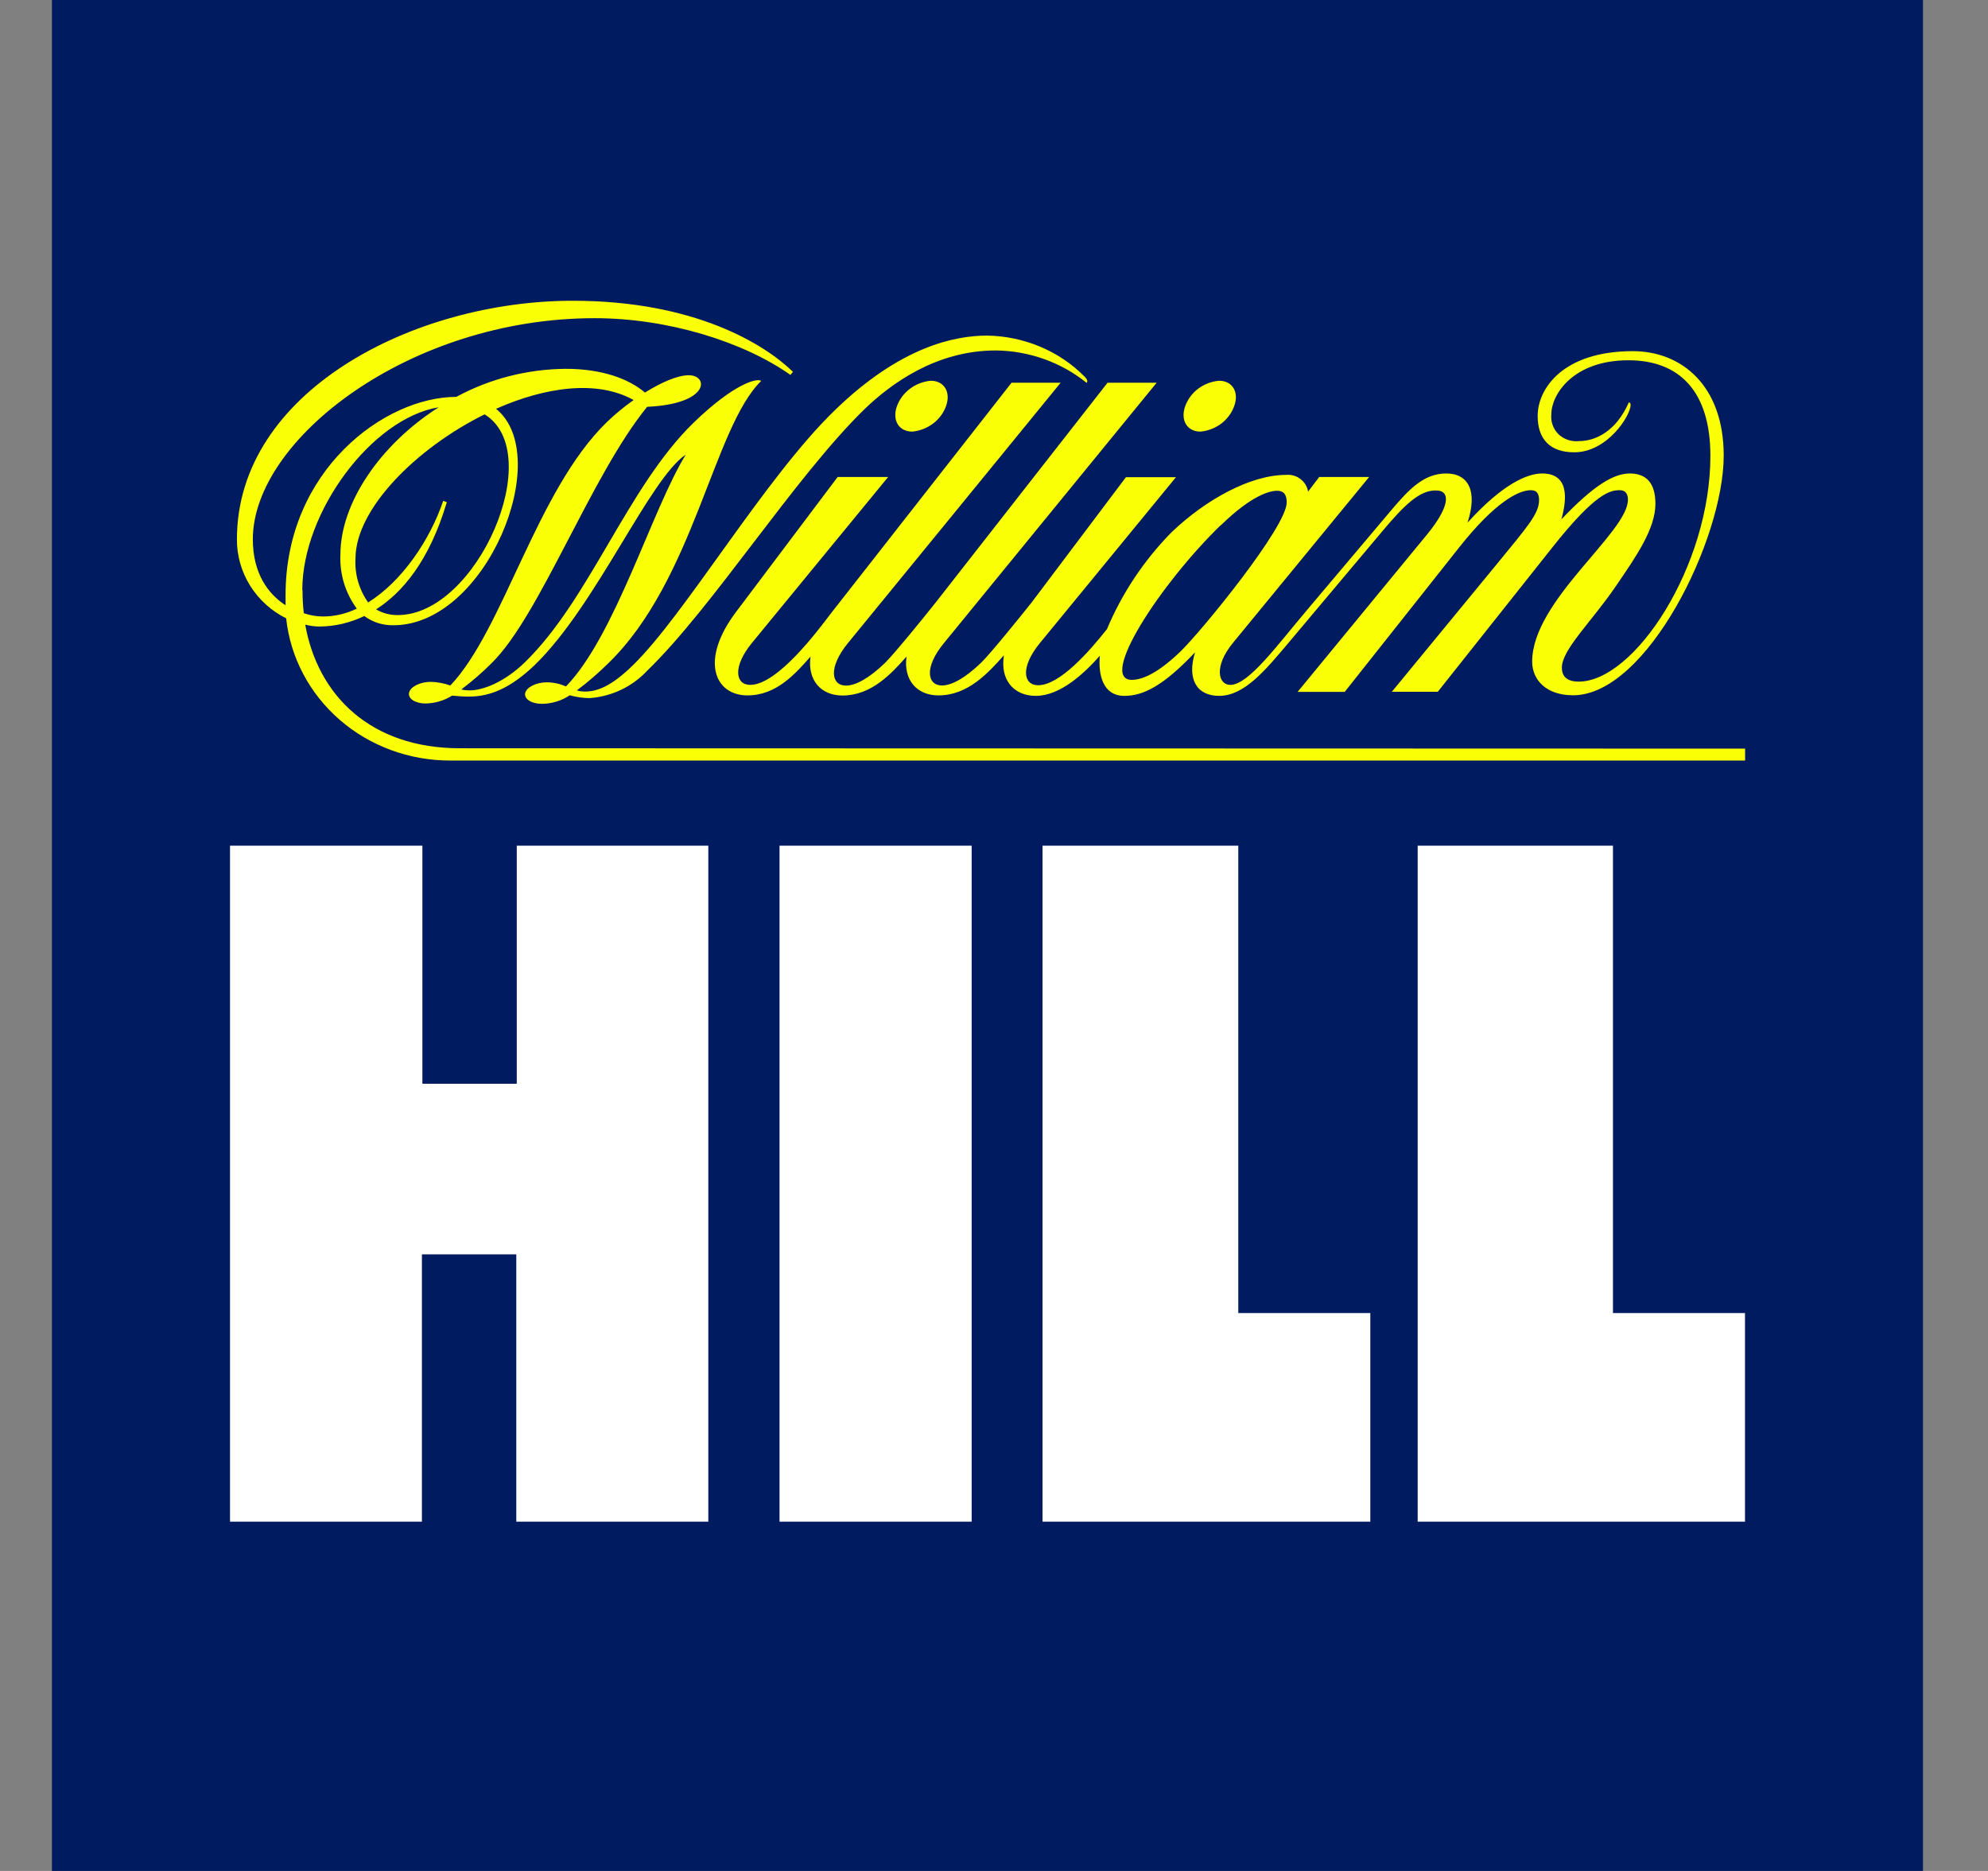 <svg width="17" height="16" viewBox="0 0 17 16" fill="none" xmlns="http://www.w3.org/2000/svg">
<rect x="0" y="0" width="17" height="16" fill="#808080" stroke="none"/>
<rect width="16" height="16" transform="translate(0.444)" fill="#001B5F"/>
<g clip-path="url(#clip0_162_6159)">
<path fill-rule="evenodd" clip-rule="evenodd" d="M9.616 5.951C9.778 5.951 9.95 5.863 10.219 5.579C10.149 5.806 10.232 5.951 10.425 5.951C10.642 5.951 10.823 5.728 11.017 5.499L11.83 4.532C12.007 4.323 12.136 4.194 12.277 4.194C12.418 4.194 12.385 4.348 12.207 4.566L11.096 5.917H11.499L12.483 4.675C12.779 4.302 12.981 4.192 13.091 4.192C13.149 4.192 13.161 4.233 13.161 4.275C13.161 4.391 13.072 4.492 12.799 4.825L11.902 5.916H12.295L13.275 4.681C13.645 4.214 13.77 4.192 13.851 4.192C13.907 4.192 13.921 4.234 13.921 4.273C13.921 4.556 13.102 5.135 13.102 5.658C13.102 5.814 13.222 5.946 13.452 5.946C14.082 5.946 14.74 4.612 14.74 3.896C14.74 3.297 14.379 3.003 13.963 3.003C13.366 3.003 13.149 3.323 13.149 3.557C13.149 3.76 13.259 3.868 13.462 3.868C13.746 3.868 13.944 3.553 13.944 3.463C13.944 3.458 13.943 3.453 13.941 3.449C13.938 3.445 13.934 3.442 13.929 3.44C13.82 3.69 13.642 3.772 13.504 3.772C13.472 3.776 13.439 3.772 13.409 3.762C13.378 3.752 13.35 3.735 13.327 3.713C13.305 3.691 13.287 3.664 13.277 3.634C13.266 3.605 13.263 3.573 13.266 3.542C13.266 3.377 13.449 3.081 13.925 3.081C14.365 3.081 14.626 3.351 14.626 3.898C14.626 4.843 13.976 5.829 13.5 5.829C13.387 5.829 13.356 5.772 13.356 5.71C13.356 5.554 13.609 5.32 13.821 5.008C13.989 4.762 14.156 4.523 14.156 4.309C14.156 4.127 14.075 4.049 13.937 4.049C13.8 4.049 13.63 4.149 13.352 4.441C13.401 4.265 13.418 4.049 13.187 4.049C13.065 4.049 12.854 4.133 12.549 4.47C12.638 4.2 12.557 4.049 12.367 4.049C12.177 4.049 12.049 4.184 11.904 4.355L11.184 5.208C10.918 5.522 10.677 5.857 10.52 5.857C10.42 5.857 10.375 5.703 10.544 5.497L11.708 4.079H11.281L11.186 4.204C11.179 4.162 11.156 4.123 11.121 4.097C11.087 4.07 11.043 4.057 10.999 4.061C10.691 4.061 10.307 4.275 10.018 4.552C9.782 4.792 9.595 5.073 9.466 5.38C9.315 5.571 9.062 5.86 8.877 5.86C8.751 5.86 8.723 5.706 8.892 5.5L10.056 4.081H9.628L8.821 5.153C8.736 5.26 8.471 5.589 8.388 5.669C8.252 5.8 8.137 5.862 8.055 5.862C7.929 5.862 7.901 5.708 8.07 5.502L9.891 3.273H9.471L8 5.154C7.915 5.261 7.65 5.589 7.567 5.67C7.431 5.801 7.316 5.863 7.234 5.863C7.108 5.863 7.081 5.709 7.249 5.502C7.401 5.318 9.07 3.273 9.07 3.273H8.65L7.116 5.232L7.111 5.239L7.099 5.254C6.992 5.395 6.648 5.857 6.415 5.857C6.289 5.857 6.262 5.703 6.431 5.497L7.595 4.079H7.163L6.295 5.232C5.98 5.649 6.113 5.947 6.392 5.947C6.638 5.947 6.8 5.764 6.931 5.615C6.903 5.818 7.022 5.948 7.204 5.948C7.45 5.948 7.62 5.764 7.752 5.615C7.724 5.818 7.843 5.947 8.025 5.947C8.277 5.947 8.45 5.755 8.585 5.604C8.55 5.816 8.671 5.951 8.857 5.951C9.067 5.951 9.271 5.759 9.405 5.608C9.391 5.766 9.428 5.951 9.615 5.951H9.616ZM10.441 4.491C10.707 4.232 10.861 4.197 10.92 4.197C10.978 4.197 11.003 4.229 11.003 4.297C11.003 4.506 10.275 5.397 10.093 5.573C10.002 5.661 9.825 5.814 9.679 5.814C9.389 5.814 9.92 4.995 10.439 4.491H10.441ZM8.09 3.473C8.133 3.353 8.074 3.256 7.959 3.256C7.894 3.262 7.833 3.286 7.782 3.324C7.73 3.363 7.692 3.414 7.67 3.473C7.627 3.594 7.686 3.691 7.801 3.691C7.866 3.685 7.927 3.661 7.978 3.623C8.03 3.584 8.068 3.533 8.09 3.473V3.473ZM10.266 3.691C10.331 3.685 10.392 3.661 10.443 3.623C10.494 3.584 10.533 3.532 10.554 3.473C10.598 3.353 10.539 3.256 10.424 3.256C10.359 3.262 10.298 3.285 10.246 3.324C10.195 3.362 10.157 3.414 10.135 3.473C10.092 3.594 10.151 3.691 10.265 3.691H10.266ZM3.933 6.399C3.169 6.399 2.718 5.947 2.61 5.342C2.65 5.352 2.691 5.358 2.732 5.358C2.865 5.357 2.996 5.326 3.115 5.268C3.186 5.321 3.274 5.349 3.365 5.347C4.158 5.347 4.743 3.902 4.242 3.496C4.662 3.31 5.105 3.246 5.418 3.421C5.337 3.478 5.261 3.541 5.19 3.609C4.588 4.193 4.307 5.383 3.851 5.862C3.797 5.843 3.74 5.832 3.683 5.831C3.592 5.831 3.509 5.873 3.498 5.924C3.487 5.974 3.55 6.016 3.638 6.016C3.719 6.015 3.798 5.992 3.866 5.949C3.915 5.954 3.964 5.957 4.012 5.957C4.197 5.957 4.371 5.88 4.573 5.687C5.1 5.175 5.553 4.096 5.864 3.888C5.573 4.361 5.263 5.434 4.84 5.87C4.789 5.848 4.733 5.835 4.676 5.835C4.586 5.835 4.503 5.876 4.491 5.927C4.48 5.978 4.545 6.019 4.635 6.019C4.72 6.018 4.802 5.993 4.872 5.946C4.927 5.961 4.985 5.97 5.043 5.97C5.231 5.956 5.406 5.873 5.533 5.737C6.093 5.197 6.797 4.079 7.394 3.498C7.612 3.288 8 2.997 8.515 2.997C8.799 3 9.074 3.098 9.292 3.274C9.303 3.263 9.299 3.245 9.274 3.22C9.166 3.111 9.037 3.024 8.893 2.964C8.75 2.904 8.596 2.872 8.44 2.87C8.165 2.87 7.7 2.963 7.138 3.509C6.538 4.09 5.858 5.257 5.41 5.691C5.223 5.874 5.101 5.914 5.003 5.914C4.979 5.914 4.955 5.911 4.933 5.904C5.028 5.833 5.118 5.755 5.202 5.672C5.935 4.96 6.101 3.655 6.509 3.258C6.48 3.23 6.281 3.275 5.93 3.616C5.365 4.165 5.044 5.124 4.487 5.665C4.313 5.834 4.13 5.904 4.015 5.904C3.992 5.904 3.968 5.902 3.945 5.896C4.036 5.827 4.123 5.753 4.203 5.672C4.614 5.272 5.053 4.069 5.534 3.479C6.07 3.455 6.062 3.209 5.89 3.209C5.793 3.209 5.653 3.271 5.515 3.357C5.381 3.242 5.153 3.154 4.837 3.154C4.509 3.157 4.188 3.239 3.902 3.394C3.288 3.394 2.442 4.023 2.442 5.087C2.442 5.117 2.442 5.147 2.442 5.176C2.295 5.081 2.162 4.906 2.162 4.612C2.162 3.758 3.503 2.721 5.084 2.721C5.714 2.721 6.359 2.924 6.759 3.206L6.781 3.18C6.536 2.941 5.936 2.572 4.898 2.572C3.532 2.572 2.026 3.351 2.026 4.612C2.025 4.751 2.064 4.888 2.138 5.007C2.212 5.126 2.319 5.224 2.447 5.288C2.483 5.622 2.646 5.931 2.905 6.156C3.163 6.38 3.499 6.504 3.847 6.504H21.786V6.404L3.933 6.399ZM4.143 3.543C4.681 3.873 4.08 5.26 3.402 5.26C3.336 5.261 3.272 5.244 3.216 5.211C3.438 5.07 3.671 4.8 3.821 4.294L3.79 4.283C3.678 4.615 3.44 4.97 3.148 5.152C3.07 5.041 3.032 4.909 3.04 4.775C3.04 4.356 3.554 3.836 4.143 3.544L4.143 3.543ZM2.585 5.046C2.585 4.378 3.18 3.577 3.751 3.483C3.249 3.803 2.911 4.304 2.911 4.741C2.903 4.907 2.952 5.07 3.051 5.205C2.961 5.248 2.863 5.272 2.762 5.272C2.706 5.272 2.651 5.262 2.598 5.244C2.59 5.179 2.587 5.113 2.587 5.047L2.585 5.046Z" fill="#FAFF05"/>
</g>
<path fill-rule="evenodd" clip-rule="evenodd" d="M6.666 7.232H8.309V13.013H6.666V7.232ZM12.123 13.013H14.922V11.229H13.793V7.232H12.123V13.013ZM8.915 13.013H11.718V11.229H10.589V7.232H8.915V13.013ZM4.419 7.232V9.268H3.612V7.232H1.967V13.013H3.608V10.727H4.415V13.013H6.057V7.232H4.419Z" fill="white"/>
<defs>
<clipPath id="clip0_162_6159">
<rect width="12.956" height="4.053" fill="white" transform="translate(1.967 2.506)"/>
</clipPath>
</defs>
</svg>

